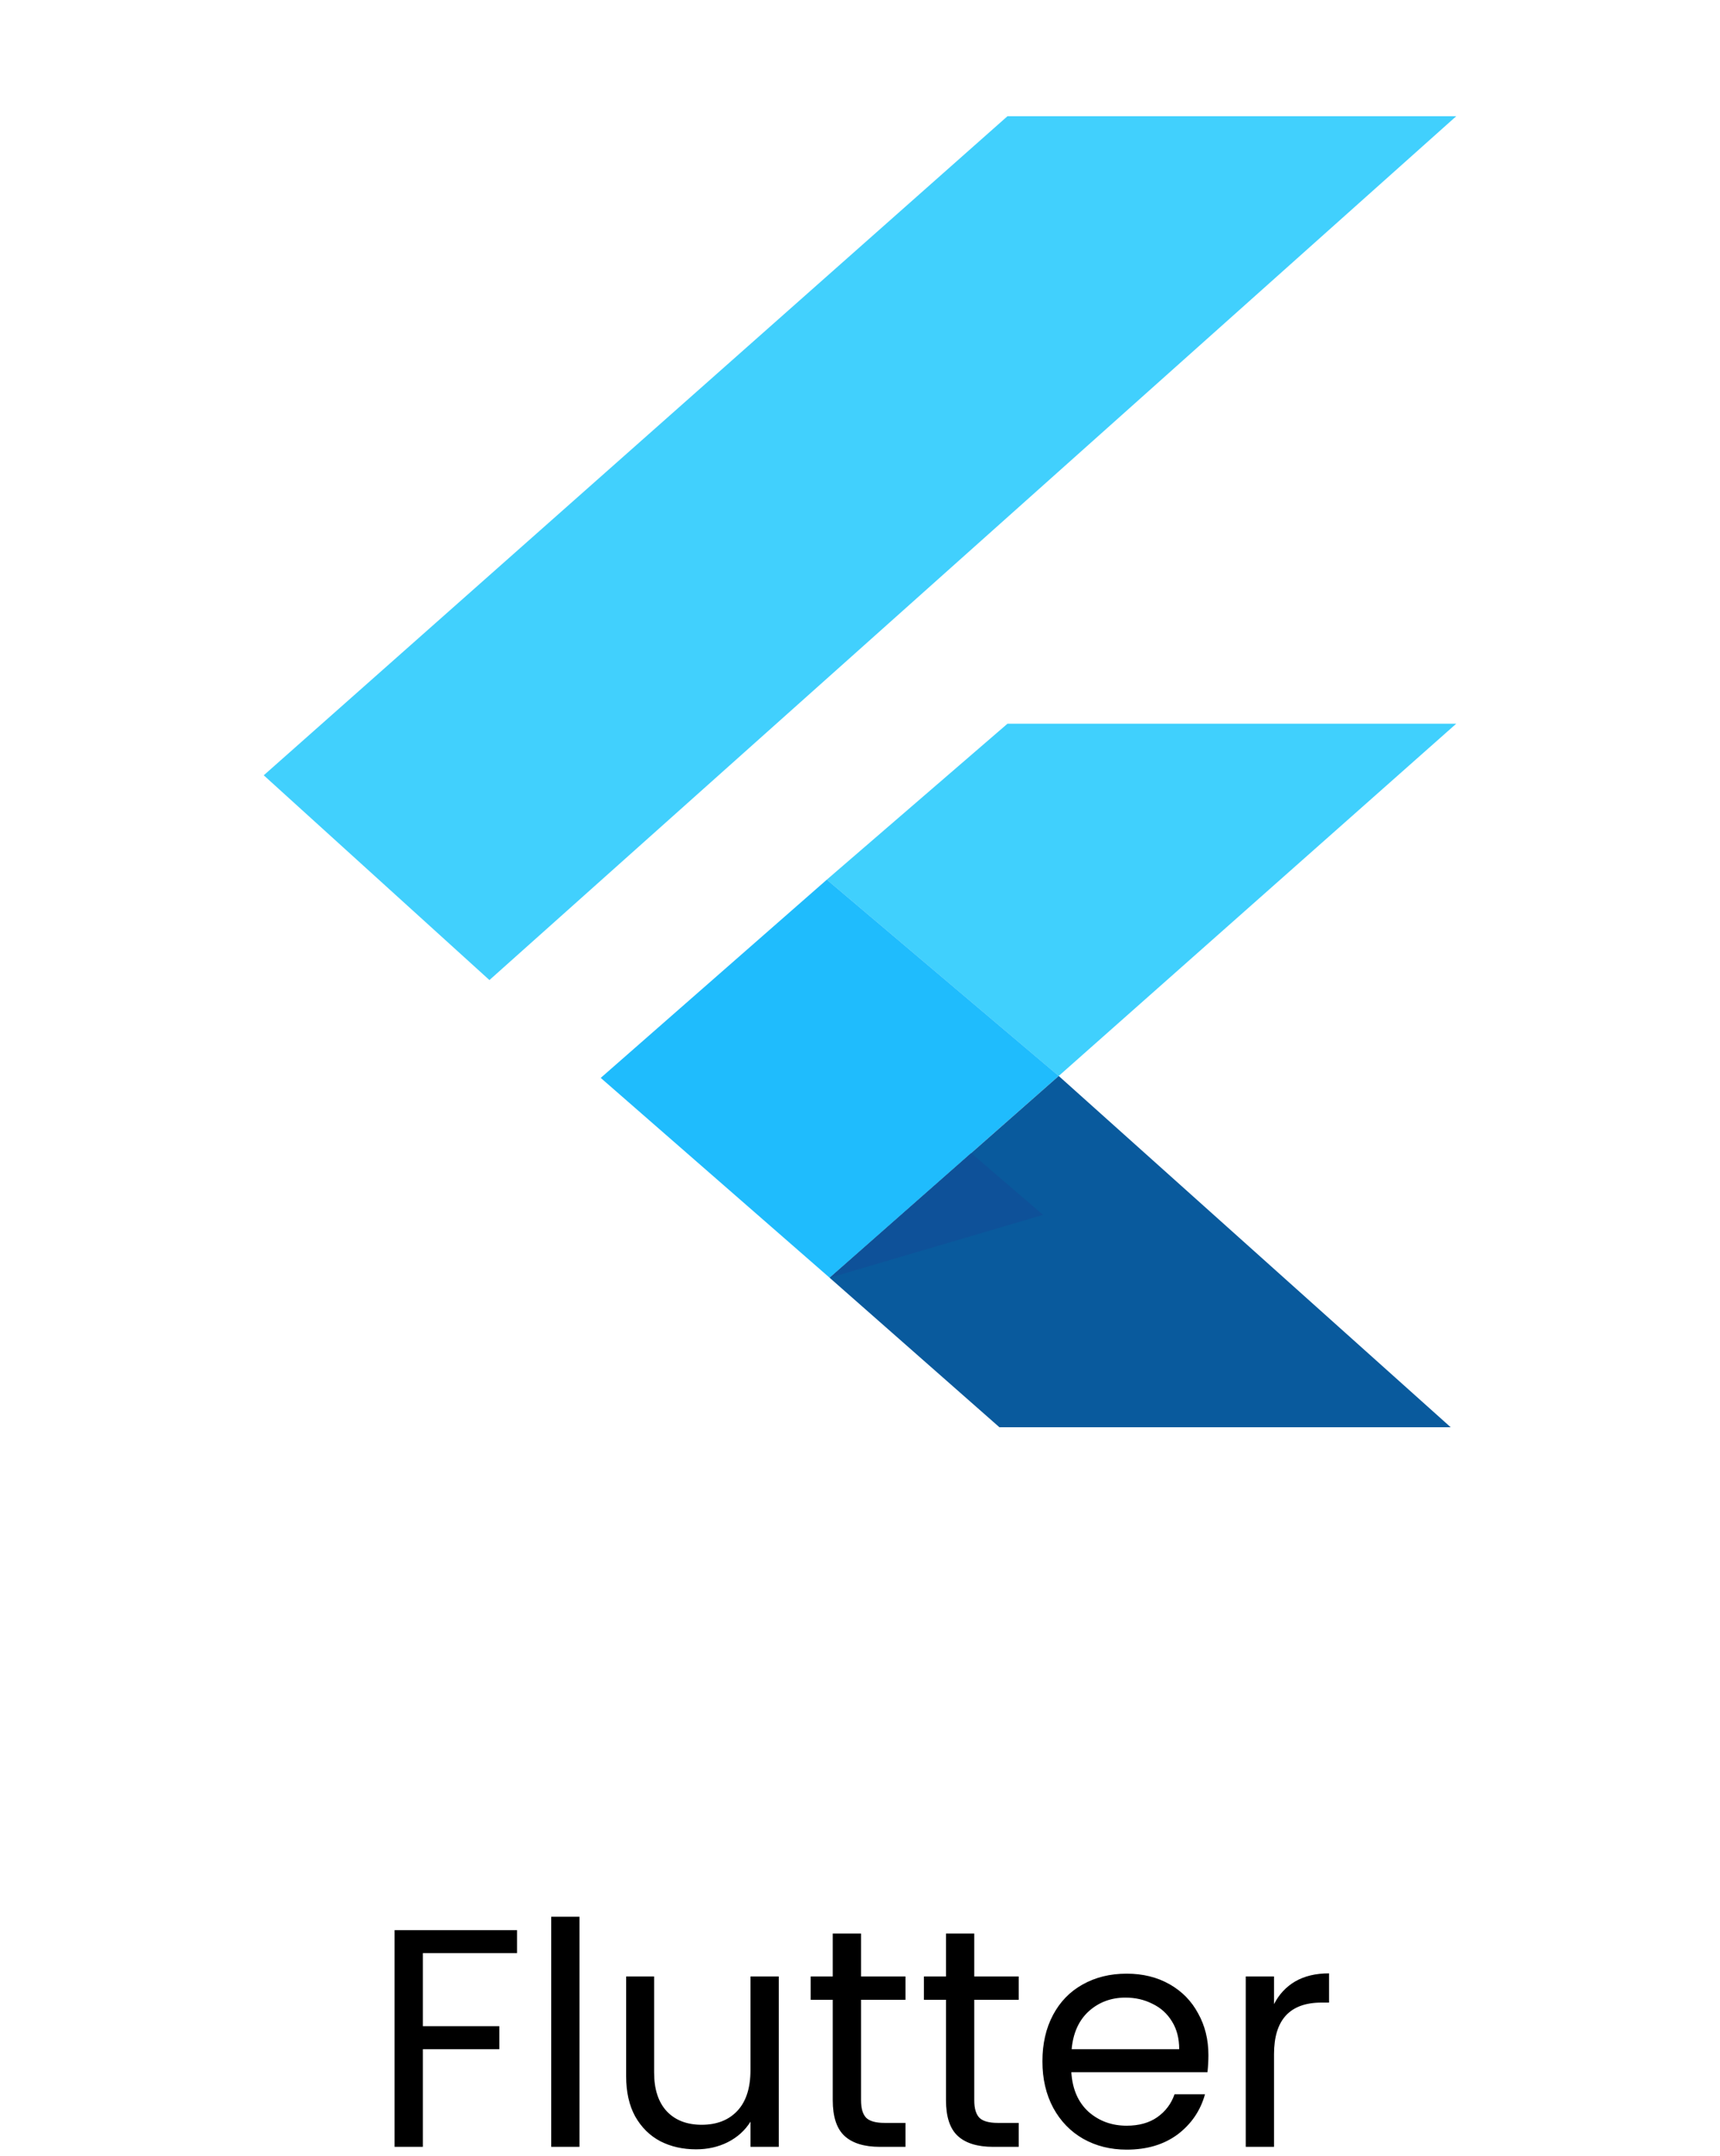 <svg width="83" height="104" viewBox="0 0 83 104" fill="none" xmlns="http://www.w3.org/2000/svg">
<path d="M39.898 42.439L48.616 34.916H70.271L51.088 51.911L39.898 42.439Z" fill="#40D0FD"/>
<path d="M12.727 37.404L23.618 47.283L70.272 5.607H48.616L12.727 37.404Z" fill="#41D0FD"/>
<path d="M28.988 52.003L40.035 61.645L51.09 51.909L39.9 42.438L28.988 52.003Z" fill="#1FBCFD"/>
<path d="M40.035 61.646L51.09 51.91L70.003 68.856H48.226L40.035 61.646Z" fill="#095A9D"/>
<path d="M40.035 61.647L50.335 58.611L46.864 55.631L40.035 61.647Z" fill="#0E5199"/>
<path d="M24.95 93.119V94.229H20.405V97.754H24.095V98.864H20.405V103.574H19.04V93.119H24.95ZM27.964 92.474V103.574H26.599V92.474H27.964ZM37.58 95.354V103.574H36.215V102.359C35.955 102.779 35.59 103.109 35.12 103.349C34.66 103.579 34.15 103.694 33.59 103.694C32.95 103.694 32.375 103.564 31.865 103.304C31.355 103.034 30.95 102.634 30.65 102.104C30.36 101.574 30.215 100.929 30.215 100.169V95.354H31.565V99.989C31.565 100.799 31.77 101.424 32.18 101.864C32.59 102.294 33.15 102.509 33.86 102.509C34.59 102.509 35.165 102.284 35.585 101.834C36.005 101.384 36.215 100.729 36.215 99.869V95.354H37.58ZM41.55 96.479V101.324C41.55 101.724 41.635 102.009 41.805 102.179C41.975 102.339 42.27 102.419 42.69 102.419H43.695V103.574H42.465C41.705 103.574 41.135 103.399 40.755 103.049C40.375 102.699 40.185 102.124 40.185 101.324V96.479H39.12V95.354H40.185V93.284H41.55V95.354H43.695V96.479H41.55ZM47.014 96.479V101.324C47.014 101.724 47.099 102.009 47.269 102.179C47.439 102.339 47.734 102.419 48.154 102.419H49.159V103.574H47.929C47.169 103.574 46.599 103.399 46.219 103.049C45.839 102.699 45.649 102.124 45.649 101.324V96.479H44.584V95.354H45.649V93.284H47.014V95.354H49.159V96.479H47.014ZM58.313 99.149C58.313 99.409 58.298 99.684 58.268 99.974H51.698C51.748 100.784 52.023 101.419 52.523 101.879C53.033 102.329 53.648 102.554 54.368 102.554C54.958 102.554 55.448 102.419 55.838 102.149C56.238 101.869 56.518 101.499 56.678 101.039H58.148C57.928 101.829 57.488 102.474 56.828 102.974C56.168 103.464 55.348 103.709 54.368 103.709C53.588 103.709 52.888 103.534 52.268 103.184C51.658 102.834 51.178 102.339 50.828 101.699C50.478 101.049 50.303 100.299 50.303 99.449C50.303 98.599 50.473 97.854 50.813 97.214C51.153 96.574 51.628 96.084 52.238 95.744C52.858 95.394 53.568 95.219 54.368 95.219C55.148 95.219 55.838 95.389 56.438 95.729C57.038 96.069 57.498 96.539 57.818 97.139C58.148 97.729 58.313 98.399 58.313 99.149ZM56.903 98.864C56.903 98.344 56.788 97.899 56.558 97.529C56.328 97.149 56.013 96.864 55.613 96.674C55.223 96.474 54.788 96.374 54.308 96.374C53.618 96.374 53.028 96.594 52.538 97.034C52.058 97.474 51.783 98.084 51.713 98.864H56.903ZM61.479 96.689C61.719 96.219 62.059 95.854 62.499 95.594C62.949 95.334 63.494 95.204 64.134 95.204V96.614H63.774C62.244 96.614 61.479 97.444 61.479 99.104V103.574H60.114V95.354H61.479V96.689Z" fill="black"/>
</svg>
